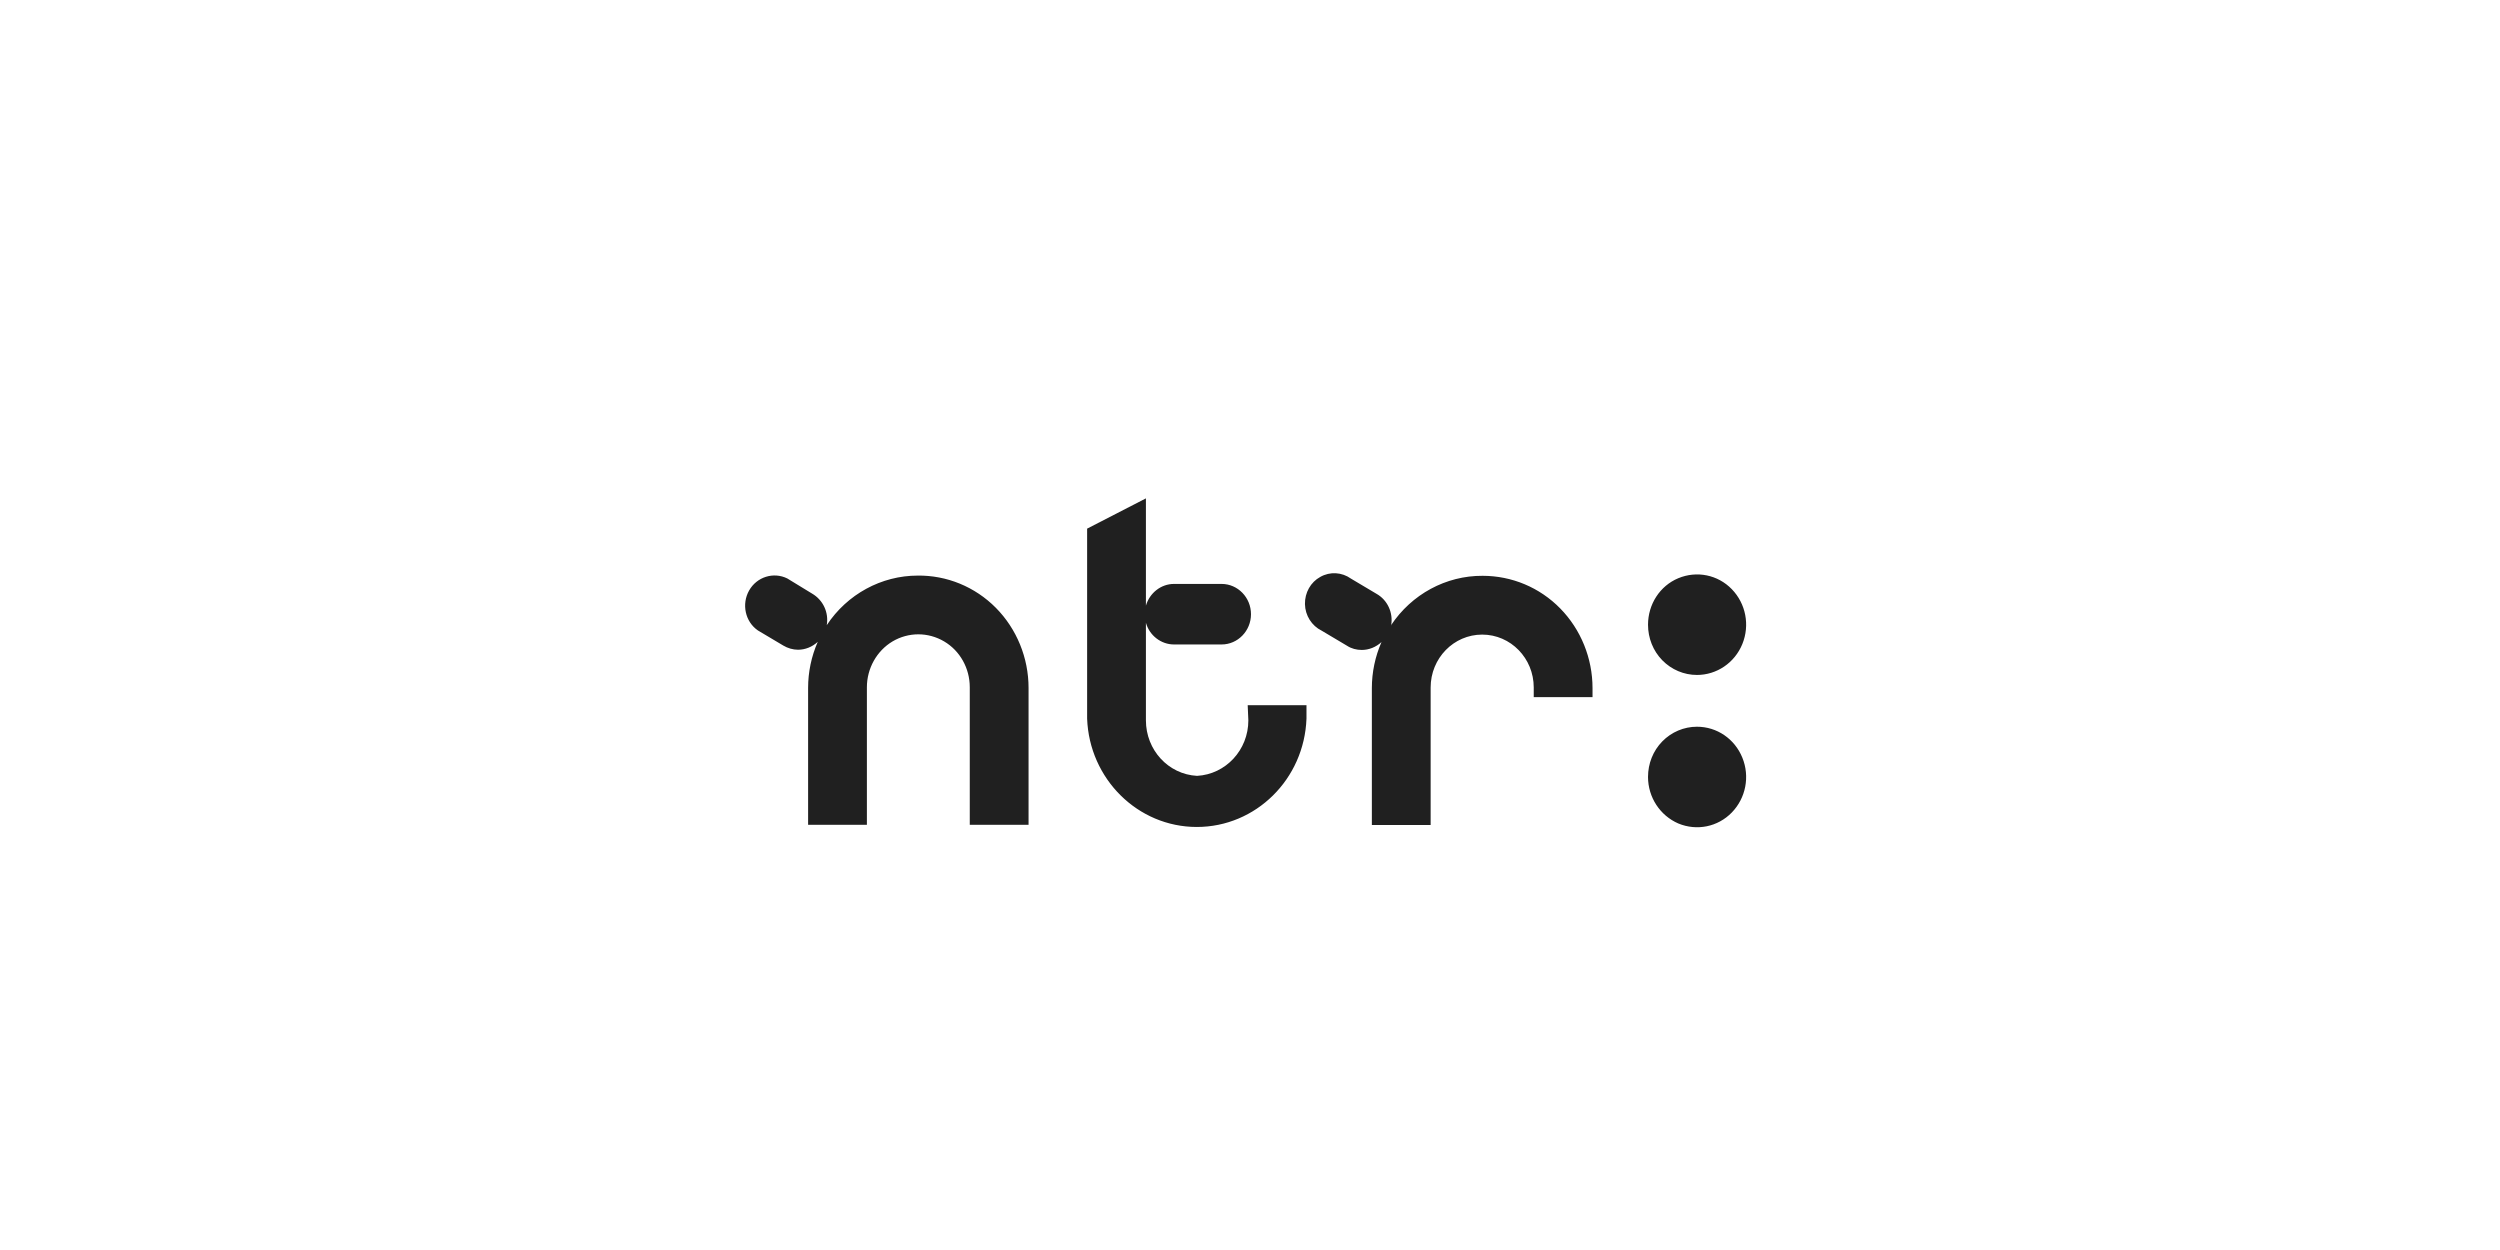 <?xml version="1.0" encoding="UTF-8"?><svg id="uuid-bf970450-2ef2-4173-bd07-779af12be404" xmlns="http://www.w3.org/2000/svg" viewBox="0 0 113.97 56.99"><defs><style>.uuid-fff313ad-d3ff-4560-aeea-c70bf9030179{fill:#fff;}.uuid-0d886e47-5925-4f7e-bac3-6c3bc19d3ab2{fill:#202020;fill-rule:evenodd;}</style></defs><g id="uuid-5d8d4f19-79e9-4254-9adc-401559888d26"><rect class="uuid-fff313ad-d3ff-4560-aeea-c70bf9030179" width="113.97" height="56.99"/><path class="uuid-0d886e47-5925-4f7e-bac3-6c3bc19d3ab2" d="m63.41,28.51c.94-1.42,2.51-2.27,4.18-2.26h0c1.33,0,2.6.53,3.54,1.49.94.96,1.47,2.27,1.47,3.63v.41h-2.68v-.44c0-1.33-1.05-2.41-2.35-2.41s-2.35,1.08-2.35,2.41v6.27h-2.68v-6.24c0-.72.15-1.44.44-2.1-.25.23-.57.36-.9.36-.24,0-.47-.06-.67-.19l-1.16-.69c-.45-.22-.75-.69-.76-1.21-.01-.52.26-1,.7-1.24.44-.25.98-.22,1.4.08l1.16.69c.5.28.77.86.67,1.44Zm13.95,4.62c-.59,0-1.16.24-1.58.67-.42.43-.65,1.01-.65,1.62,0,.93.55,1.76,1.38,2.12.84.35,1.8.16,2.44-.5.64-.66.83-1.64.48-2.5-.35-.86-1.16-1.41-2.07-1.41Zm-35.52-6.89c-1.66,0-3.22.85-4.15,2.26.1-.58-.17-1.15-.67-1.44l-1.13-.69c-.63-.31-1.39-.07-1.74.55-.35.62-.18,1.42.4,1.82l1.16.69c.2.12.44.19.67.19.33,0,.65-.13.9-.36-.29.66-.44,1.38-.44,2.1v6.24h2.68v-6.27c0-.86.45-1.66,1.17-2.09.73-.43,1.62-.43,2.35,0,.73.43,1.17,1.23,1.17,2.09v6.27h2.68v-6.24c0-1.37-.54-2.69-1.49-3.65-.95-.96-2.24-1.49-3.58-1.47Zm35.52,4.53c.9,0,1.72-.55,2.07-1.41s.16-1.84-.48-2.5c-.64-.66-1.6-.85-2.44-.5-.84.35-1.38,1.19-1.38,2.12,0,.61.23,1.19.65,1.62.42.43.99.67,1.58.67Zm-22.79,4.6c1.31-.07,2.34-1.18,2.34-2.53l-.03-.69h2.68v.61c-.1,2.76-2.31,4.94-5,4.94s-4.9-2.19-5-4.94v-8.66l2.68-1.38v4.89c.17-.58.69-.99,1.28-.99h2.17c.74,0,1.34.62,1.34,1.38s-.6,1.38-1.34,1.38h-2.17c-.59,0-1.12-.41-1.28-.99v4.45c0,1.35,1.02,2.46,2.33,2.53Z"/></g></svg>